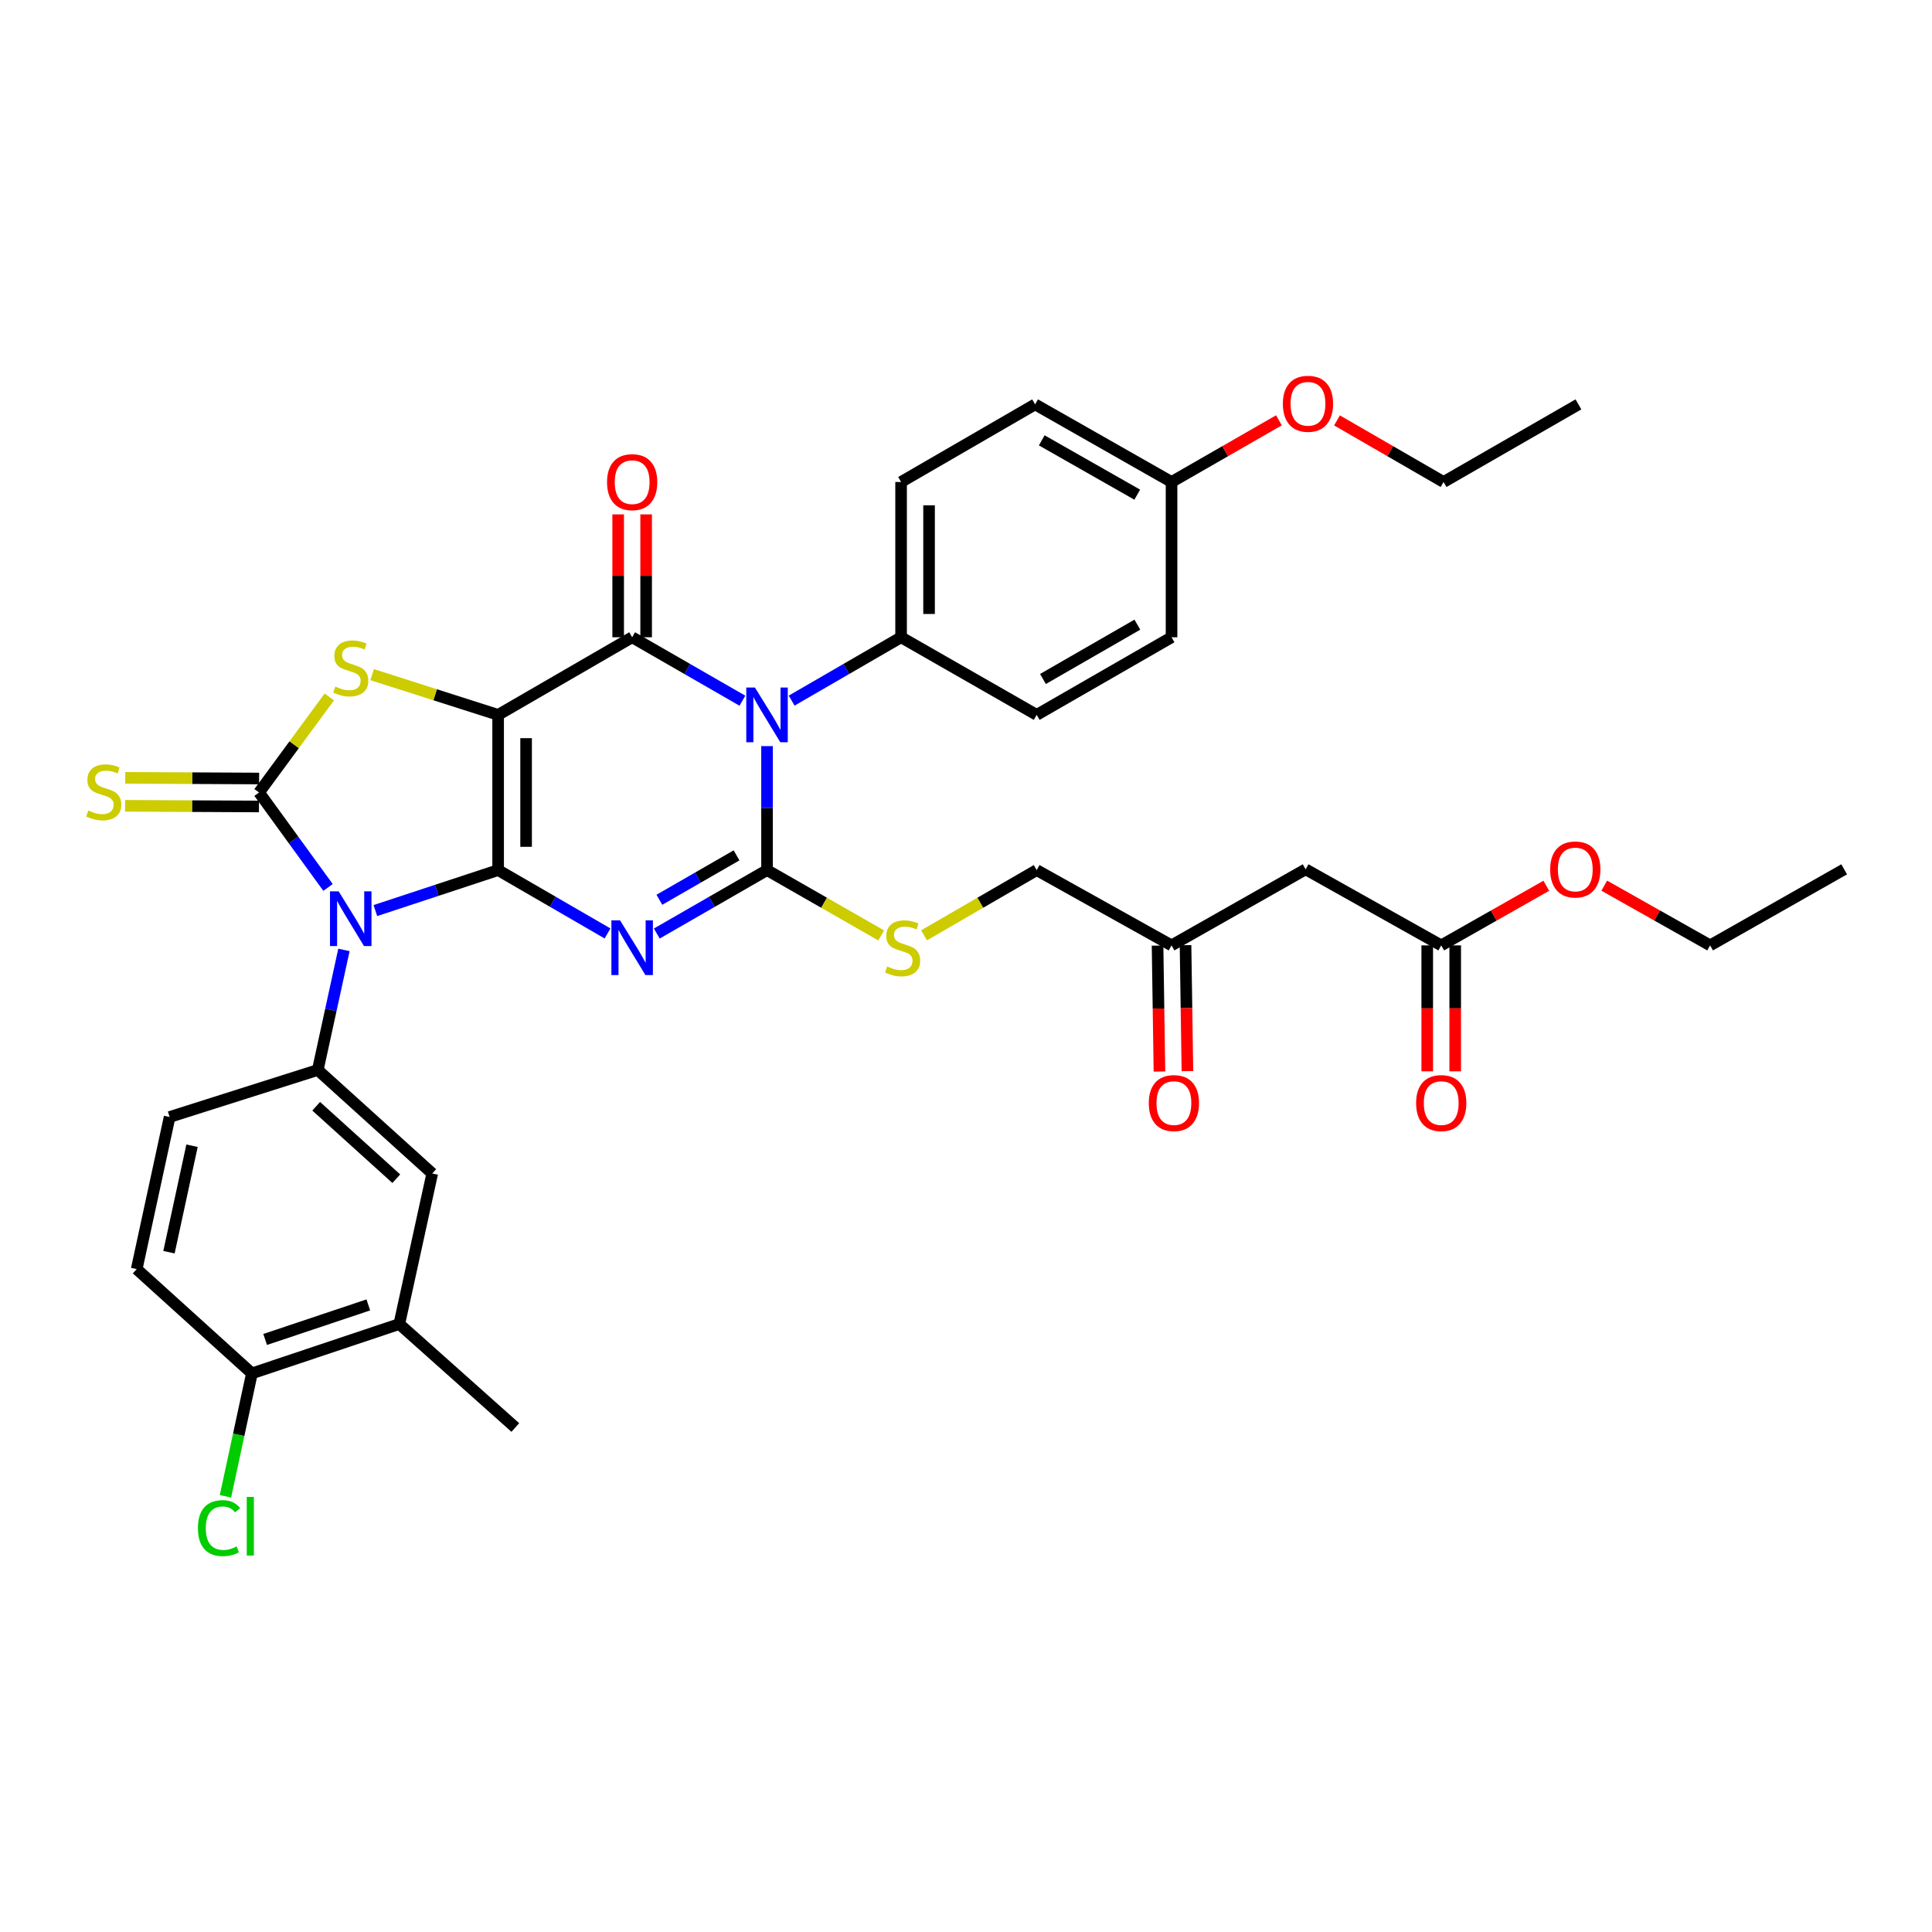 <?xml version='1.0' encoding='iso-8859-1'?>
<svg version='1.1' baseProfile='full'
              xmlns='http://www.w3.org/2000/svg'
                      xmlns:rdkit='http://www.rdkit.org/xml'
                      xmlns:xlink='http://www.w3.org/1999/xlink'
                  xml:space='preserve'
width='1000px' height='1000px' viewBox='0 0 1000 1000'>
<!-- END OF HEADER -->
<rect style='opacity:1.0;fill:#FFFFFF;stroke:none' width='1000' height='1000' x='0' y='0'> </rect>
<path class='bond-0' d='M 257.831,450.362 L 257.831,370.019' style='fill:none;fill-rule:evenodd;stroke:#000000;stroke-width:6px;stroke-linecap:butt;stroke-linejoin:miter;stroke-opacity:1' />
<path class='bond-0' d='M 272.31,438.31 L 272.31,382.07' style='fill:none;fill-rule:evenodd;stroke:#000000;stroke-width:6px;stroke-linecap:butt;stroke-linejoin:miter;stroke-opacity:1' />
<path class='bond-1' d='M 257.831,450.362 L 286.144,466.757' style='fill:none;fill-rule:evenodd;stroke:#000000;stroke-width:6px;stroke-linecap:butt;stroke-linejoin:miter;stroke-opacity:1' />
<path class='bond-1' d='M 286.144,466.757 L 314.457,483.153' style='fill:none;fill-rule:evenodd;stroke:#0000FF;stroke-width:6px;stroke-linecap:butt;stroke-linejoin:miter;stroke-opacity:1' />
<path class='bond-2' d='M 257.831,450.362 L 226.06,460.837' style='fill:none;fill-rule:evenodd;stroke:#000000;stroke-width:6px;stroke-linecap:butt;stroke-linejoin:miter;stroke-opacity:1' />
<path class='bond-2' d='M 226.06,460.837 L 194.29,471.312' style='fill:none;fill-rule:evenodd;stroke:#0000FF;stroke-width:6px;stroke-linecap:butt;stroke-linejoin:miter;stroke-opacity:1' />
<path class='bond-5' d='M 257.831,370.019 L 327.201,329.848' style='fill:none;fill-rule:evenodd;stroke:#000000;stroke-width:6px;stroke-linecap:butt;stroke-linejoin:miter;stroke-opacity:1' />
<path class='bond-7' d='M 257.831,370.019 L 225.227,359.606' style='fill:none;fill-rule:evenodd;stroke:#000000;stroke-width:6px;stroke-linecap:butt;stroke-linejoin:miter;stroke-opacity:1' />
<path class='bond-7' d='M 225.227,359.606 L 192.624,349.193' style='fill:none;fill-rule:evenodd;stroke:#CCCC00;stroke-width:6px;stroke-linecap:butt;stroke-linejoin:miter;stroke-opacity:1' />
<path class='bond-3' d='M 339.955,483.194 L 368.485,466.778' style='fill:none;fill-rule:evenodd;stroke:#0000FF;stroke-width:6px;stroke-linecap:butt;stroke-linejoin:miter;stroke-opacity:1' />
<path class='bond-3' d='M 368.485,466.778 L 397.014,450.362' style='fill:none;fill-rule:evenodd;stroke:#000000;stroke-width:6px;stroke-linecap:butt;stroke-linejoin:miter;stroke-opacity:1' />
<path class='bond-3' d='M 341.293,465.72 L 361.263,454.228' style='fill:none;fill-rule:evenodd;stroke:#0000FF;stroke-width:6px;stroke-linecap:butt;stroke-linejoin:miter;stroke-opacity:1' />
<path class='bond-3' d='M 361.263,454.228 L 381.234,442.737' style='fill:none;fill-rule:evenodd;stroke:#000000;stroke-width:6px;stroke-linecap:butt;stroke-linejoin:miter;stroke-opacity:1' />
<path class='bond-6' d='M 169.788,459.336 L 151.936,434.763' style='fill:none;fill-rule:evenodd;stroke:#0000FF;stroke-width:6px;stroke-linecap:butt;stroke-linejoin:miter;stroke-opacity:1' />
<path class='bond-6' d='M 151.936,434.763 L 134.083,410.19' style='fill:none;fill-rule:evenodd;stroke:#000000;stroke-width:6px;stroke-linecap:butt;stroke-linejoin:miter;stroke-opacity:1' />
<path class='bond-8' d='M 178.021,491.678 L 171.251,522.75' style='fill:none;fill-rule:evenodd;stroke:#0000FF;stroke-width:6px;stroke-linecap:butt;stroke-linejoin:miter;stroke-opacity:1' />
<path class='bond-8' d='M 171.251,522.75 L 164.481,553.822' style='fill:none;fill-rule:evenodd;stroke:#000000;stroke-width:6px;stroke-linecap:butt;stroke-linejoin:miter;stroke-opacity:1' />
<path class='bond-4' d='M 397.014,450.362 L 397.014,418.275' style='fill:none;fill-rule:evenodd;stroke:#000000;stroke-width:6px;stroke-linecap:butt;stroke-linejoin:miter;stroke-opacity:1' />
<path class='bond-4' d='M 397.014,418.275 L 397.014,386.188' style='fill:none;fill-rule:evenodd;stroke:#0000FF;stroke-width:6px;stroke-linecap:butt;stroke-linejoin:miter;stroke-opacity:1' />
<path class='bond-9' d='M 397.014,450.362 L 426.559,467.27' style='fill:none;fill-rule:evenodd;stroke:#000000;stroke-width:6px;stroke-linecap:butt;stroke-linejoin:miter;stroke-opacity:1' />
<path class='bond-9' d='M 426.559,467.27 L 456.104,484.179' style='fill:none;fill-rule:evenodd;stroke:#CCCC00;stroke-width:6px;stroke-linecap:butt;stroke-linejoin:miter;stroke-opacity:1' />
<path class='bond-10' d='M 409.759,362.641 L 438.08,346.244' style='fill:none;fill-rule:evenodd;stroke:#0000FF;stroke-width:6px;stroke-linecap:butt;stroke-linejoin:miter;stroke-opacity:1' />
<path class='bond-10' d='M 438.08,346.244 L 466.401,329.848' style='fill:none;fill-rule:evenodd;stroke:#000000;stroke-width:6px;stroke-linecap:butt;stroke-linejoin:miter;stroke-opacity:1' />
<path class='bond-38' d='M 384.261,362.68 L 355.731,346.264' style='fill:none;fill-rule:evenodd;stroke:#0000FF;stroke-width:6px;stroke-linecap:butt;stroke-linejoin:miter;stroke-opacity:1' />
<path class='bond-38' d='M 355.731,346.264 L 327.201,329.848' style='fill:none;fill-rule:evenodd;stroke:#000000;stroke-width:6px;stroke-linecap:butt;stroke-linejoin:miter;stroke-opacity:1' />
<path class='bond-14' d='M 334.441,329.848 L 334.441,298.049' style='fill:none;fill-rule:evenodd;stroke:#000000;stroke-width:6px;stroke-linecap:butt;stroke-linejoin:miter;stroke-opacity:1' />
<path class='bond-14' d='M 334.441,298.049 L 334.441,266.25' style='fill:none;fill-rule:evenodd;stroke:#FF0000;stroke-width:6px;stroke-linecap:butt;stroke-linejoin:miter;stroke-opacity:1' />
<path class='bond-14' d='M 319.962,329.848 L 319.962,298.049' style='fill:none;fill-rule:evenodd;stroke:#000000;stroke-width:6px;stroke-linecap:butt;stroke-linejoin:miter;stroke-opacity:1' />
<path class='bond-14' d='M 319.962,298.049 L 319.962,266.25' style='fill:none;fill-rule:evenodd;stroke:#FF0000;stroke-width:6px;stroke-linecap:butt;stroke-linejoin:miter;stroke-opacity:1' />
<path class='bond-11' d='M 134.119,402.951 L 99.477,402.778' style='fill:none;fill-rule:evenodd;stroke:#000000;stroke-width:6px;stroke-linecap:butt;stroke-linejoin:miter;stroke-opacity:1' />
<path class='bond-11' d='M 99.477,402.778 L 64.834,402.604' style='fill:none;fill-rule:evenodd;stroke:#CCCC00;stroke-width:6px;stroke-linecap:butt;stroke-linejoin:miter;stroke-opacity:1' />
<path class='bond-11' d='M 134.047,417.43 L 99.404,417.256' style='fill:none;fill-rule:evenodd;stroke:#000000;stroke-width:6px;stroke-linecap:butt;stroke-linejoin:miter;stroke-opacity:1' />
<path class='bond-11' d='M 99.404,417.256 L 64.762,417.083' style='fill:none;fill-rule:evenodd;stroke:#CCCC00;stroke-width:6px;stroke-linecap:butt;stroke-linejoin:miter;stroke-opacity:1' />
<path class='bond-37' d='M 134.083,410.19 L 152.271,385.457' style='fill:none;fill-rule:evenodd;stroke:#000000;stroke-width:6px;stroke-linecap:butt;stroke-linejoin:miter;stroke-opacity:1' />
<path class='bond-37' d='M 152.271,385.457 L 170.459,360.725' style='fill:none;fill-rule:evenodd;stroke:#CCCC00;stroke-width:6px;stroke-linecap:butt;stroke-linejoin:miter;stroke-opacity:1' />
<path class='bond-12' d='M 164.481,553.822 L 223.724,607.395' style='fill:none;fill-rule:evenodd;stroke:#000000;stroke-width:6px;stroke-linecap:butt;stroke-linejoin:miter;stroke-opacity:1' />
<path class='bond-12' d='M 163.656,572.597 L 205.127,610.098' style='fill:none;fill-rule:evenodd;stroke:#000000;stroke-width:6px;stroke-linecap:butt;stroke-linejoin:miter;stroke-opacity:1' />
<path class='bond-17' d='M 164.481,553.822 L 87.799,578.155' style='fill:none;fill-rule:evenodd;stroke:#000000;stroke-width:6px;stroke-linecap:butt;stroke-linejoin:miter;stroke-opacity:1' />
<path class='bond-25' d='M 478.29,484.115 L 507.437,467.238' style='fill:none;fill-rule:evenodd;stroke:#CCCC00;stroke-width:6px;stroke-linecap:butt;stroke-linejoin:miter;stroke-opacity:1' />
<path class='bond-25' d='M 507.437,467.238 L 536.584,450.362' style='fill:none;fill-rule:evenodd;stroke:#000000;stroke-width:6px;stroke-linecap:butt;stroke-linejoin:miter;stroke-opacity:1' />
<path class='bond-22' d='M 466.401,329.848 L 466.401,249.481' style='fill:none;fill-rule:evenodd;stroke:#000000;stroke-width:6px;stroke-linecap:butt;stroke-linejoin:miter;stroke-opacity:1' />
<path class='bond-22' d='M 480.88,317.793 L 480.88,261.536' style='fill:none;fill-rule:evenodd;stroke:#000000;stroke-width:6px;stroke-linecap:butt;stroke-linejoin:miter;stroke-opacity:1' />
<path class='bond-23' d='M 466.401,329.848 L 536.584,370.019' style='fill:none;fill-rule:evenodd;stroke:#000000;stroke-width:6px;stroke-linecap:butt;stroke-linejoin:miter;stroke-opacity:1' />
<path class='bond-16' d='M 223.724,607.395 L 206.679,685.316' style='fill:none;fill-rule:evenodd;stroke:#000000;stroke-width:6px;stroke-linecap:butt;stroke-linejoin:miter;stroke-opacity:1' />
<path class='bond-13' d='M 675.792,449.959 L 606.389,489.326' style='fill:none;fill-rule:evenodd;stroke:#000000;stroke-width:6px;stroke-linecap:butt;stroke-linejoin:miter;stroke-opacity:1' />
<path class='bond-15' d='M 675.792,449.959 L 745.975,489.326' style='fill:none;fill-rule:evenodd;stroke:#000000;stroke-width:6px;stroke-linecap:butt;stroke-linejoin:miter;stroke-opacity:1' />
<path class='bond-20' d='M 738.735,489.326 L 738.735,521.921' style='fill:none;fill-rule:evenodd;stroke:#000000;stroke-width:6px;stroke-linecap:butt;stroke-linejoin:miter;stroke-opacity:1' />
<path class='bond-20' d='M 738.735,521.921 L 738.735,554.517' style='fill:none;fill-rule:evenodd;stroke:#FF0000;stroke-width:6px;stroke-linecap:butt;stroke-linejoin:miter;stroke-opacity:1' />
<path class='bond-20' d='M 753.215,489.326 L 753.215,521.921' style='fill:none;fill-rule:evenodd;stroke:#000000;stroke-width:6px;stroke-linecap:butt;stroke-linejoin:miter;stroke-opacity:1' />
<path class='bond-20' d='M 753.215,521.921 L 753.215,554.517' style='fill:none;fill-rule:evenodd;stroke:#FF0000;stroke-width:6px;stroke-linecap:butt;stroke-linejoin:miter;stroke-opacity:1' />
<path class='bond-30' d='M 745.975,489.326 L 773.171,473.896' style='fill:none;fill-rule:evenodd;stroke:#000000;stroke-width:6px;stroke-linecap:butt;stroke-linejoin:miter;stroke-opacity:1' />
<path class='bond-30' d='M 773.171,473.896 L 800.367,458.467' style='fill:none;fill-rule:evenodd;stroke:#FF0000;stroke-width:6px;stroke-linecap:butt;stroke-linejoin:miter;stroke-opacity:1' />
<path class='bond-32' d='M 206.679,685.316 L 266.727,738.872' style='fill:none;fill-rule:evenodd;stroke:#000000;stroke-width:6px;stroke-linecap:butt;stroke-linejoin:miter;stroke-opacity:1' />
<path class='bond-39' d='M 206.679,685.316 L 130.391,710.863' style='fill:none;fill-rule:evenodd;stroke:#000000;stroke-width:6px;stroke-linecap:butt;stroke-linejoin:miter;stroke-opacity:1' />
<path class='bond-39' d='M 190.638,675.419 L 137.236,693.302' style='fill:none;fill-rule:evenodd;stroke:#000000;stroke-width:6px;stroke-linecap:butt;stroke-linejoin:miter;stroke-opacity:1' />
<path class='bond-21' d='M 87.799,578.155 L 70.754,656.881' style='fill:none;fill-rule:evenodd;stroke:#000000;stroke-width:6px;stroke-linecap:butt;stroke-linejoin:miter;stroke-opacity:1' />
<path class='bond-21' d='M 99.393,593.028 L 87.461,648.136' style='fill:none;fill-rule:evenodd;stroke:#000000;stroke-width:6px;stroke-linecap:butt;stroke-linejoin:miter;stroke-opacity:1' />
<path class='bond-18' d='M 130.391,710.863 L 70.754,656.881' style='fill:none;fill-rule:evenodd;stroke:#000000;stroke-width:6px;stroke-linecap:butt;stroke-linejoin:miter;stroke-opacity:1' />
<path class='bond-26' d='M 130.391,710.863 L 123.543,742.678' style='fill:none;fill-rule:evenodd;stroke:#000000;stroke-width:6px;stroke-linecap:butt;stroke-linejoin:miter;stroke-opacity:1' />
<path class='bond-26' d='M 123.543,742.678 L 116.695,774.492' style='fill:none;fill-rule:evenodd;stroke:#00CC00;stroke-width:6px;stroke-linecap:butt;stroke-linejoin:miter;stroke-opacity:1' />
<path class='bond-19' d='M 606.389,489.326 L 536.584,450.362' style='fill:none;fill-rule:evenodd;stroke:#000000;stroke-width:6px;stroke-linecap:butt;stroke-linejoin:miter;stroke-opacity:1' />
<path class='bond-24' d='M 599.15,489.435 L 599.639,522.03' style='fill:none;fill-rule:evenodd;stroke:#000000;stroke-width:6px;stroke-linecap:butt;stroke-linejoin:miter;stroke-opacity:1' />
<path class='bond-24' d='M 599.639,522.03 L 600.128,554.625' style='fill:none;fill-rule:evenodd;stroke:#FF0000;stroke-width:6px;stroke-linecap:butt;stroke-linejoin:miter;stroke-opacity:1' />
<path class='bond-24' d='M 613.628,489.218 L 614.117,521.813' style='fill:none;fill-rule:evenodd;stroke:#000000;stroke-width:6px;stroke-linecap:butt;stroke-linejoin:miter;stroke-opacity:1' />
<path class='bond-24' d='M 614.117,521.813 L 614.605,554.408' style='fill:none;fill-rule:evenodd;stroke:#FF0000;stroke-width:6px;stroke-linecap:butt;stroke-linejoin:miter;stroke-opacity:1' />
<path class='bond-29' d='M 466.401,249.481 L 535.772,209.31' style='fill:none;fill-rule:evenodd;stroke:#000000;stroke-width:6px;stroke-linecap:butt;stroke-linejoin:miter;stroke-opacity:1' />
<path class='bond-28' d='M 536.584,370.019 L 606.389,329.848' style='fill:none;fill-rule:evenodd;stroke:#000000;stroke-width:6px;stroke-linecap:butt;stroke-linejoin:miter;stroke-opacity:1' />
<path class='bond-28' d='M 539.833,351.444 L 588.696,323.324' style='fill:none;fill-rule:evenodd;stroke:#000000;stroke-width:6px;stroke-linecap:butt;stroke-linejoin:miter;stroke-opacity:1' />
<path class='bond-27' d='M 606.389,249.481 L 606.389,329.848' style='fill:none;fill-rule:evenodd;stroke:#000000;stroke-width:6px;stroke-linecap:butt;stroke-linejoin:miter;stroke-opacity:1' />
<path class='bond-31' d='M 606.389,249.481 L 634.18,233.517' style='fill:none;fill-rule:evenodd;stroke:#000000;stroke-width:6px;stroke-linecap:butt;stroke-linejoin:miter;stroke-opacity:1' />
<path class='bond-31' d='M 634.18,233.517 L 661.971,217.553' style='fill:none;fill-rule:evenodd;stroke:#FF0000;stroke-width:6px;stroke-linecap:butt;stroke-linejoin:miter;stroke-opacity:1' />
<path class='bond-40' d='M 606.389,249.481 L 535.772,209.31' style='fill:none;fill-rule:evenodd;stroke:#000000;stroke-width:6px;stroke-linecap:butt;stroke-linejoin:miter;stroke-opacity:1' />
<path class='bond-40' d='M 588.637,256.041 L 539.205,227.921' style='fill:none;fill-rule:evenodd;stroke:#000000;stroke-width:6px;stroke-linecap:butt;stroke-linejoin:miter;stroke-opacity:1' />
<path class='bond-33' d='M 830.365,458.422 L 857.758,473.874' style='fill:none;fill-rule:evenodd;stroke:#FF0000;stroke-width:6px;stroke-linecap:butt;stroke-linejoin:miter;stroke-opacity:1' />
<path class='bond-33' d='M 857.758,473.874 L 885.151,489.326' style='fill:none;fill-rule:evenodd;stroke:#000000;stroke-width:6px;stroke-linecap:butt;stroke-linejoin:miter;stroke-opacity:1' />
<path class='bond-34' d='M 692.033,217.602 L 719.607,233.541' style='fill:none;fill-rule:evenodd;stroke:#FF0000;stroke-width:6px;stroke-linecap:butt;stroke-linejoin:miter;stroke-opacity:1' />
<path class='bond-34' d='M 719.607,233.541 L 747.182,249.481' style='fill:none;fill-rule:evenodd;stroke:#000000;stroke-width:6px;stroke-linecap:butt;stroke-linejoin:miter;stroke-opacity:1' />
<path class='bond-36' d='M 885.151,489.326 L 954.545,449.959' style='fill:none;fill-rule:evenodd;stroke:#000000;stroke-width:6px;stroke-linecap:butt;stroke-linejoin:miter;stroke-opacity:1' />
<path class='bond-35' d='M 747.182,249.481 L 816.995,209.31' style='fill:none;fill-rule:evenodd;stroke:#000000;stroke-width:6px;stroke-linecap:butt;stroke-linejoin:miter;stroke-opacity:1' />
<path  class='atom-2' d='M 320.941 476.373
L 330.221 491.373
Q 331.141 492.853, 332.621 495.533
Q 334.101 498.213, 334.181 498.373
L 334.181 476.373
L 337.941 476.373
L 337.941 504.693
L 334.061 504.693
L 324.101 488.293
Q 322.941 486.373, 321.701 484.173
Q 320.501 481.973, 320.141 481.293
L 320.141 504.693
L 316.461 504.693
L 316.461 476.373
L 320.941 476.373
' fill='#0000FF'/>
<path  class='atom-3' d='M 175.282 461.355
L 184.562 476.355
Q 185.482 477.835, 186.962 480.515
Q 188.442 483.195, 188.522 483.355
L 188.522 461.355
L 192.282 461.355
L 192.282 489.675
L 188.402 489.675
L 178.442 473.275
Q 177.282 471.355, 176.042 469.155
Q 174.842 466.955, 174.482 466.275
L 174.482 489.675
L 170.802 489.675
L 170.802 461.355
L 175.282 461.355
' fill='#0000FF'/>
<path  class='atom-5' d='M 390.754 355.859
L 400.034 370.859
Q 400.954 372.339, 402.434 375.019
Q 403.914 377.699, 403.994 377.859
L 403.994 355.859
L 407.754 355.859
L 407.754 384.179
L 403.874 384.179
L 393.914 367.779
Q 392.754 365.859, 391.514 363.659
Q 390.314 361.459, 389.954 360.779
L 389.954 384.179
L 386.274 384.179
L 386.274 355.859
L 390.754 355.859
' fill='#0000FF'/>
<path  class='atom-8' d='M 173.542 355.374
Q 173.862 355.494, 175.182 356.054
Q 176.502 356.614, 177.942 356.974
Q 179.422 357.294, 180.862 357.294
Q 183.542 357.294, 185.102 356.014
Q 186.662 354.694, 186.662 352.414
Q 186.662 350.854, 185.862 349.894
Q 185.102 348.934, 183.902 348.414
Q 182.702 347.894, 180.702 347.294
Q 178.182 346.534, 176.662 345.814
Q 175.182 345.094, 174.102 343.574
Q 173.062 342.054, 173.062 339.494
Q 173.062 335.934, 175.462 333.734
Q 177.902 331.534, 182.702 331.534
Q 185.982 331.534, 189.702 333.094
L 188.782 336.174
Q 185.382 334.774, 182.822 334.774
Q 180.062 334.774, 178.542 335.934
Q 177.022 337.054, 177.062 339.014
Q 177.062 340.534, 177.822 341.454
Q 178.622 342.374, 179.742 342.894
Q 180.902 343.414, 182.822 344.014
Q 185.382 344.814, 186.902 345.614
Q 188.422 346.414, 189.502 348.054
Q 190.622 349.654, 190.622 352.414
Q 190.622 356.334, 187.982 358.454
Q 185.382 360.534, 181.022 360.534
Q 178.502 360.534, 176.582 359.974
Q 174.702 359.454, 172.462 358.534
L 173.542 355.374
' fill='#CCCC00'/>
<path  class='atom-10' d='M 459.205 500.253
Q 459.525 500.373, 460.845 500.933
Q 462.165 501.493, 463.605 501.853
Q 465.085 502.173, 466.525 502.173
Q 469.205 502.173, 470.765 500.893
Q 472.325 499.573, 472.325 497.293
Q 472.325 495.733, 471.525 494.773
Q 470.765 493.813, 469.565 493.293
Q 468.365 492.773, 466.365 492.173
Q 463.845 491.413, 462.325 490.693
Q 460.845 489.973, 459.765 488.453
Q 458.725 486.933, 458.725 484.373
Q 458.725 480.813, 461.125 478.613
Q 463.565 476.413, 468.365 476.413
Q 471.645 476.413, 475.365 477.973
L 474.445 481.053
Q 471.045 479.653, 468.485 479.653
Q 465.725 479.653, 464.205 480.813
Q 462.685 481.933, 462.725 483.893
Q 462.725 485.413, 463.485 486.333
Q 464.285 487.253, 465.405 487.773
Q 466.565 488.293, 468.485 488.893
Q 471.045 489.693, 472.565 490.493
Q 474.085 491.293, 475.165 492.933
Q 476.285 494.533, 476.285 497.293
Q 476.285 501.213, 473.645 503.333
Q 471.045 505.413, 466.685 505.413
Q 464.165 505.413, 462.245 504.853
Q 460.365 504.333, 458.125 503.413
L 459.205 500.253
' fill='#CCCC00'/>
<path  class='atom-12' d='M 45.708 419.508
Q 46.028 419.628, 47.348 420.188
Q 48.668 420.748, 50.108 421.108
Q 51.588 421.428, 53.028 421.428
Q 55.708 421.428, 57.268 420.148
Q 58.828 418.828, 58.828 416.548
Q 58.828 414.988, 58.028 414.028
Q 57.268 413.068, 56.068 412.548
Q 54.868 412.028, 52.868 411.428
Q 50.348 410.668, 48.828 409.948
Q 47.348 409.228, 46.268 407.708
Q 45.228 406.188, 45.228 403.628
Q 45.228 400.068, 47.628 397.868
Q 50.068 395.668, 54.868 395.668
Q 58.148 395.668, 61.868 397.228
L 60.948 400.308
Q 57.548 398.908, 54.988 398.908
Q 52.228 398.908, 50.708 400.068
Q 49.188 401.188, 49.228 403.148
Q 49.228 404.668, 49.988 405.588
Q 50.788 406.508, 51.908 407.028
Q 53.068 407.548, 54.988 408.148
Q 57.548 408.948, 59.068 409.748
Q 60.588 410.548, 61.668 412.188
Q 62.788 413.788, 62.788 416.548
Q 62.788 420.468, 60.148 422.588
Q 57.548 424.668, 53.188 424.668
Q 50.668 424.668, 48.748 424.108
Q 46.868 423.588, 44.628 422.668
L 45.708 419.508
' fill='#CCCC00'/>
<path  class='atom-15' d='M 314.201 249.561
Q 314.201 242.761, 317.561 238.961
Q 320.921 235.161, 327.201 235.161
Q 333.481 235.161, 336.841 238.961
Q 340.201 242.761, 340.201 249.561
Q 340.201 256.441, 336.801 260.361
Q 333.401 264.241, 327.201 264.241
Q 320.961 264.241, 317.561 260.361
Q 314.201 256.481, 314.201 249.561
M 327.201 261.041
Q 331.521 261.041, 333.841 258.161
Q 336.201 255.241, 336.201 249.561
Q 336.201 244.001, 333.841 241.201
Q 331.521 238.361, 327.201 238.361
Q 322.881 238.361, 320.521 241.161
Q 318.201 243.961, 318.201 249.561
Q 318.201 255.281, 320.521 258.161
Q 322.881 261.041, 327.201 261.041
' fill='#FF0000'/>
<path  class='atom-21' d='M 732.975 570.955
Q 732.975 564.155, 736.335 560.355
Q 739.695 556.555, 745.975 556.555
Q 752.255 556.555, 755.615 560.355
Q 758.975 564.155, 758.975 570.955
Q 758.975 577.835, 755.575 581.755
Q 752.175 585.635, 745.975 585.635
Q 739.735 585.635, 736.335 581.755
Q 732.975 577.875, 732.975 570.955
M 745.975 582.435
Q 750.295 582.435, 752.615 579.555
Q 754.975 576.635, 754.975 570.955
Q 754.975 565.395, 752.615 562.595
Q 750.295 559.755, 745.975 559.755
Q 741.655 559.755, 739.295 562.555
Q 736.975 565.355, 736.975 570.955
Q 736.975 576.675, 739.295 579.555
Q 741.655 582.435, 745.975 582.435
' fill='#FF0000'/>
<path  class='atom-25' d='M 594.612 570.955
Q 594.612 564.155, 597.972 560.355
Q 601.332 556.555, 607.612 556.555
Q 613.892 556.555, 617.252 560.355
Q 620.612 564.155, 620.612 570.955
Q 620.612 577.835, 617.212 581.755
Q 613.812 585.635, 607.612 585.635
Q 601.372 585.635, 597.972 581.755
Q 594.612 577.875, 594.612 570.955
M 607.612 582.435
Q 611.932 582.435, 614.252 579.555
Q 616.612 576.635, 616.612 570.955
Q 616.612 565.395, 614.252 562.595
Q 611.932 559.755, 607.612 559.755
Q 603.292 559.755, 600.932 562.555
Q 598.612 565.355, 598.612 570.955
Q 598.612 576.675, 600.932 579.555
Q 603.292 582.435, 607.612 582.435
' fill='#FF0000'/>
<path  class='atom-27' d='M 102.442 790.955
Q 102.442 783.915, 105.722 780.235
Q 109.042 776.515, 115.322 776.515
Q 121.162 776.515, 124.282 780.635
L 121.642 782.795
Q 119.362 779.795, 115.322 779.795
Q 111.042 779.795, 108.762 782.675
Q 106.522 785.515, 106.522 790.955
Q 106.522 796.555, 108.842 799.435
Q 111.202 802.315, 115.762 802.315
Q 118.882 802.315, 122.522 800.435
L 123.642 803.435
Q 122.162 804.395, 119.922 804.955
Q 117.682 805.515, 115.202 805.515
Q 109.042 805.515, 105.722 801.755
Q 102.442 797.995, 102.442 790.955
' fill='#00CC00'/>
<path  class='atom-27' d='M 127.722 774.795
L 131.402 774.795
L 131.402 805.155
L 127.722 805.155
L 127.722 774.795
' fill='#00CC00'/>
<path  class='atom-31' d='M 802.362 450.039
Q 802.362 443.239, 805.722 439.439
Q 809.082 435.639, 815.362 435.639
Q 821.642 435.639, 825.002 439.439
Q 828.362 443.239, 828.362 450.039
Q 828.362 456.919, 824.962 460.839
Q 821.562 464.719, 815.362 464.719
Q 809.122 464.719, 805.722 460.839
Q 802.362 456.959, 802.362 450.039
M 815.362 461.519
Q 819.682 461.519, 822.002 458.639
Q 824.362 455.719, 824.362 450.039
Q 824.362 444.479, 822.002 441.679
Q 819.682 438.839, 815.362 438.839
Q 811.042 438.839, 808.682 441.639
Q 806.362 444.439, 806.362 450.039
Q 806.362 455.759, 808.682 458.639
Q 811.042 461.519, 815.362 461.519
' fill='#FF0000'/>
<path  class='atom-32' d='M 664.007 208.996
Q 664.007 202.196, 667.367 198.396
Q 670.727 194.596, 677.007 194.596
Q 683.287 194.596, 686.647 198.396
Q 690.007 202.196, 690.007 208.996
Q 690.007 215.876, 686.607 219.796
Q 683.207 223.676, 677.007 223.676
Q 670.767 223.676, 667.367 219.796
Q 664.007 215.916, 664.007 208.996
M 677.007 220.476
Q 681.327 220.476, 683.647 217.596
Q 686.007 214.676, 686.007 208.996
Q 686.007 203.436, 683.647 200.636
Q 681.327 197.796, 677.007 197.796
Q 672.687 197.796, 670.327 200.596
Q 668.007 203.396, 668.007 208.996
Q 668.007 214.716, 670.327 217.596
Q 672.687 220.476, 677.007 220.476
' fill='#FF0000'/>
</svg>
